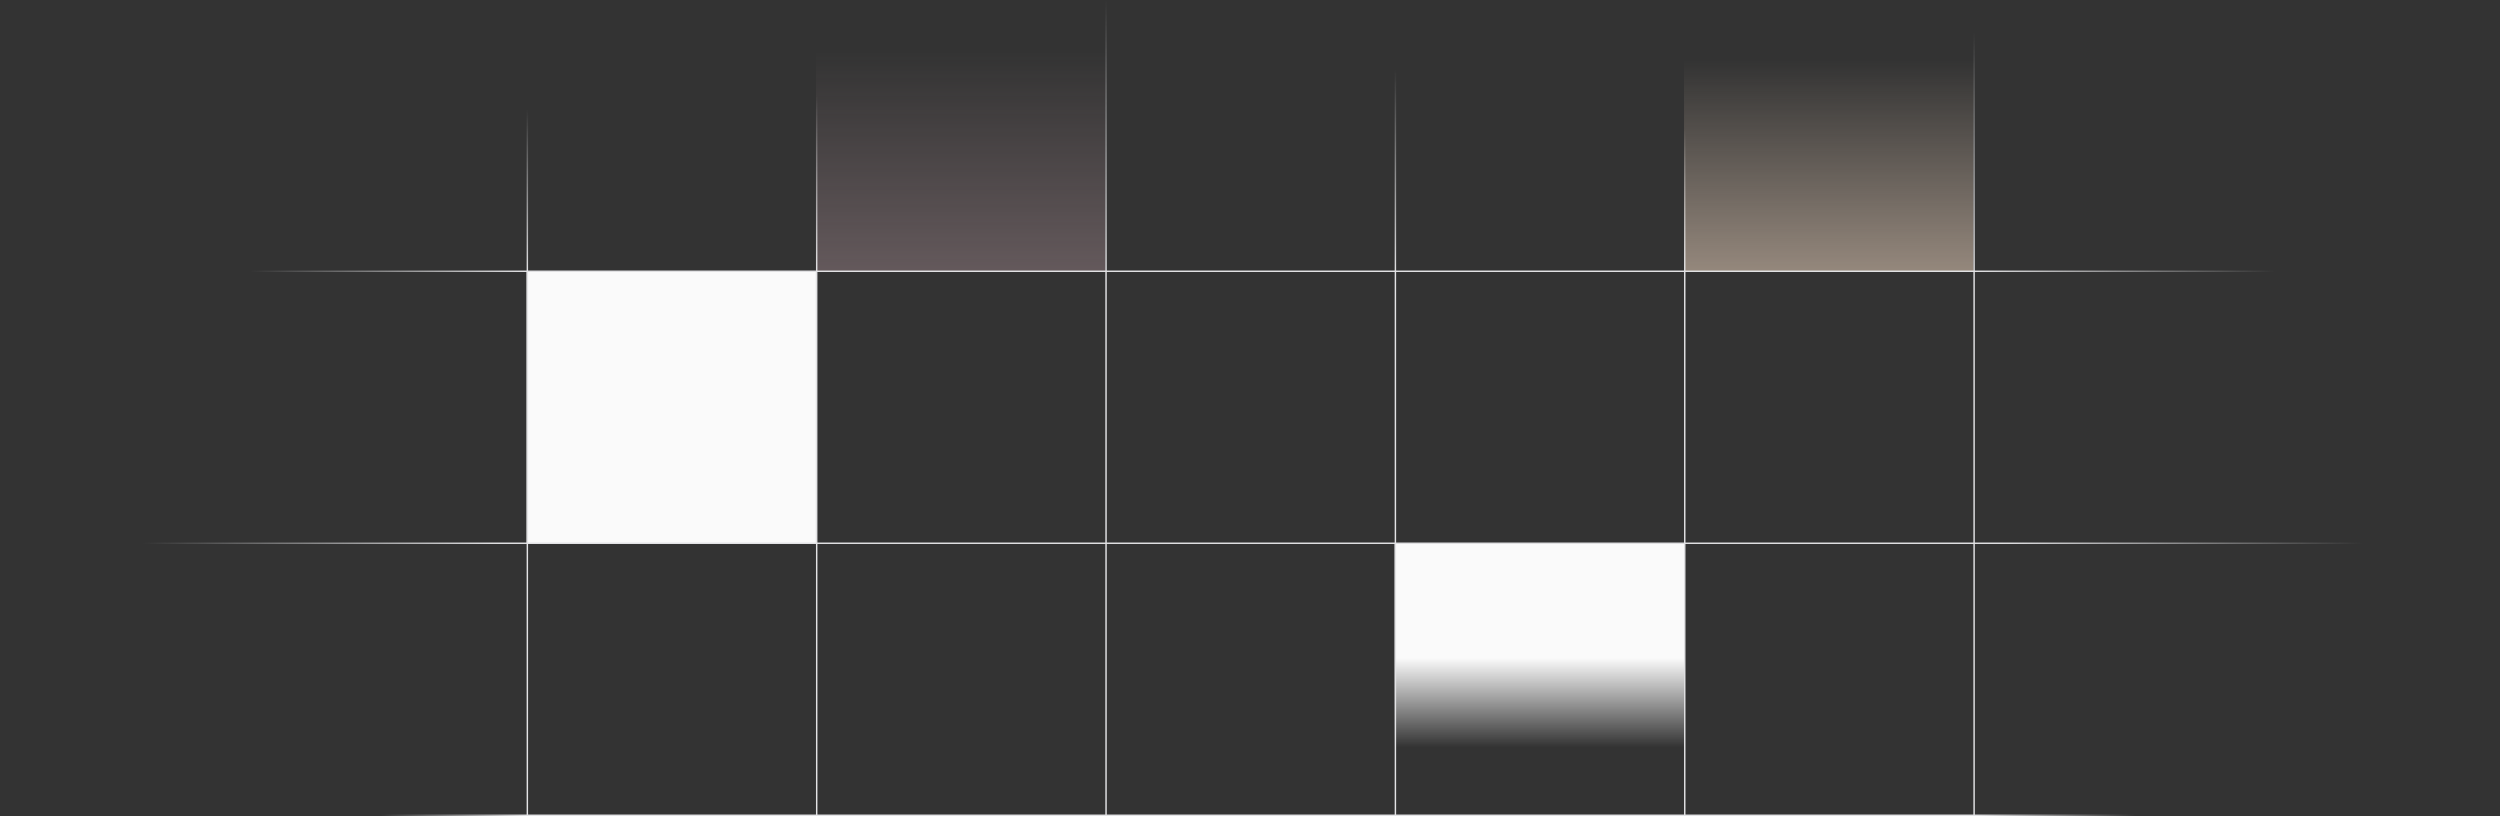 <?xml version="1.0" encoding="UTF-8"?> <svg xmlns="http://www.w3.org/2000/svg" width="1728" height="564" viewBox="0 0 1728 564" fill="none"><rect x="0" y="0" width="1728" height="564" fill="#333333" stroke="none"/> <rect x="364" y="188" width="200" height="188" fill="#FAFAFA"></rect> <rect x="964" y="376" width="200" height="188" fill="url(#paint0_linear_2664_333)"></rect> <rect x="1164" width="200" height="188" fill="url(#paint1_linear_2664_333)"></rect> <rect x="564" width="200" height="188" fill="url(#paint2_linear_2664_333)"></rect> <line x1="-4.37114e-08" y1="563.5" x2="1728" y2="563.5" stroke="url(#paint3_linear_2664_333)"></line> <line x1="-4.37114e-08" y1="375.5" x2="1728" y2="375.5" stroke="url(#paint4_linear_2664_333)"></line> <line x1="-4.37114e-08" y1="187.5" x2="1728" y2="187.5" stroke="url(#paint5_linear_2664_333)"></line> <line x1="364.5" y1="-2.65322e-08" x2="364.5" y2="564" stroke="url(#paint6_linear_2664_333)"></line> <line x1="564.5" y1="-2.65322e-08" x2="564.5" y2="564" stroke="url(#paint7_linear_2664_333)"></line> <line x1="764.5" y1="-2.65322e-08" x2="764.5" y2="564" stroke="url(#paint8_linear_2664_333)"></line> <line x1="964.5" y1="-2.65322e-08" x2="964.5" y2="564" stroke="url(#paint9_linear_2664_333)"></line> <line x1="1164.5" y1="-2.65322e-08" x2="1164.5" y2="564" stroke="url(#paint10_linear_2664_333)"></line> <line x1="1364.5" y1="-2.65322e-08" x2="1364.5" y2="564" stroke="url(#paint11_linear_2664_333)"></line> <defs> <linearGradient id="paint0_linear_2664_333" x1="1064" y1="376" x2="1064" y2="564" gradientUnits="userSpaceOnUse"> <stop offset="0.42" stop-color="#FAFAFA"></stop> <stop offset="0.748" stop-color="#FAFAFA" stop-opacity="0"></stop> </linearGradient> <linearGradient id="paint1_linear_2664_333" x1="1264" y1="0" x2="1264" y2="188" gradientUnits="userSpaceOnUse"> <stop offset="0.222" stop-color="#FFE4CC" stop-opacity="0"></stop> <stop offset="1" stop-color="#FFE4CC" stop-opacity="0.48"></stop> </linearGradient> <linearGradient id="paint2_linear_2664_333" x1="664" y1="0" x2="664" y2="188" gradientUnits="userSpaceOnUse"> <stop offset="0.187" stop-color="#FFD1DC" stop-opacity="0"></stop> <stop offset="1" stop-color="#FFD1DC" stop-opacity="0.24"></stop> </linearGradient> <linearGradient id="paint3_linear_2664_333" x1="0" y1="564" x2="1728" y2="564" gradientUnits="userSpaceOnUse"> <stop offset="0.152" stop-color="#E3E3E5" stop-opacity="0"></stop> <stop offset="0.211" stop-color="#E3E3E5"></stop> <stop offset="0.79" stop-color="#E3E3E5"></stop> <stop offset="0.854" stop-color="#E3E3E5" stop-opacity="0"></stop> </linearGradient> <linearGradient id="paint4_linear_2664_333" x1="0" y1="376" x2="1728" y2="376" gradientUnits="userSpaceOnUse"> <stop offset="0.057" stop-color="#E3E3E5" stop-opacity="0"></stop> <stop offset="0.199" stop-color="#E3E3E5"></stop> <stop offset="0.801" stop-color="#E3E3E5"></stop> <stop offset="0.945" stop-color="#E3E3E5" stop-opacity="0"></stop> </linearGradient> <linearGradient id="paint5_linear_2664_333" x1="0" y1="188" x2="1728" y2="188" gradientUnits="userSpaceOnUse"> <stop offset="0.1" stop-color="#E3E3E5" stop-opacity="0"></stop> <stop offset="0.211" stop-color="#E3E3E5"></stop> <stop offset="0.79" stop-color="#E3E3E5"></stop> <stop offset="0.91" stop-color="#E3E3E5" stop-opacity="0"></stop> </linearGradient> <linearGradient id="paint6_linear_2664_333" x1="364" y1="564" x2="364" y2="0" gradientUnits="userSpaceOnUse"> <stop offset="0.664" stop-color="#E3E3E5"></stop> <stop offset="0.866" stop-color="#E3E3E5" stop-opacity="0"></stop> </linearGradient> <linearGradient id="paint7_linear_2664_333" x1="564.001" y1="564" x2="564" y2="0" gradientUnits="userSpaceOnUse"> <stop offset="0.663" stop-color="#E3E3E5"></stop> <stop offset="0.884" stop-color="#E3E3E5" stop-opacity="0"></stop> </linearGradient> <linearGradient id="paint8_linear_2664_333" x1="763.999" y1="564" x2="764" y2="1.1185e-10" gradientUnits="userSpaceOnUse"> <stop offset="0.663" stop-color="#E3E3E5"></stop> <stop offset="1" stop-color="#E3E3E5" stop-opacity="0"></stop> </linearGradient> <linearGradient id="paint9_linear_2664_333" x1="964" y1="564" x2="964" y2="0" gradientUnits="userSpaceOnUse"> <stop offset="0.662" stop-color="#E3E3E5"></stop> <stop offset="0.915" stop-color="#E3E3E5" stop-opacity="0"></stop> </linearGradient> <linearGradient id="paint10_linear_2664_333" x1="1164" y1="564" x2="1164" y2="0" gradientUnits="userSpaceOnUse"> <stop offset="0.662" stop-color="#E3E3E5"></stop> <stop offset="0.842" stop-color="#E3E3E5" stop-opacity="0"></stop> </linearGradient> <linearGradient id="paint11_linear_2664_333" x1="1364" y1="564" x2="1364" y2="0" gradientUnits="userSpaceOnUse"> <stop offset="0.663" stop-color="#E3E3E5"></stop> <stop offset="0.96" stop-color="#E3E3E5" stop-opacity="0"></stop> </linearGradient> </defs> </svg> 